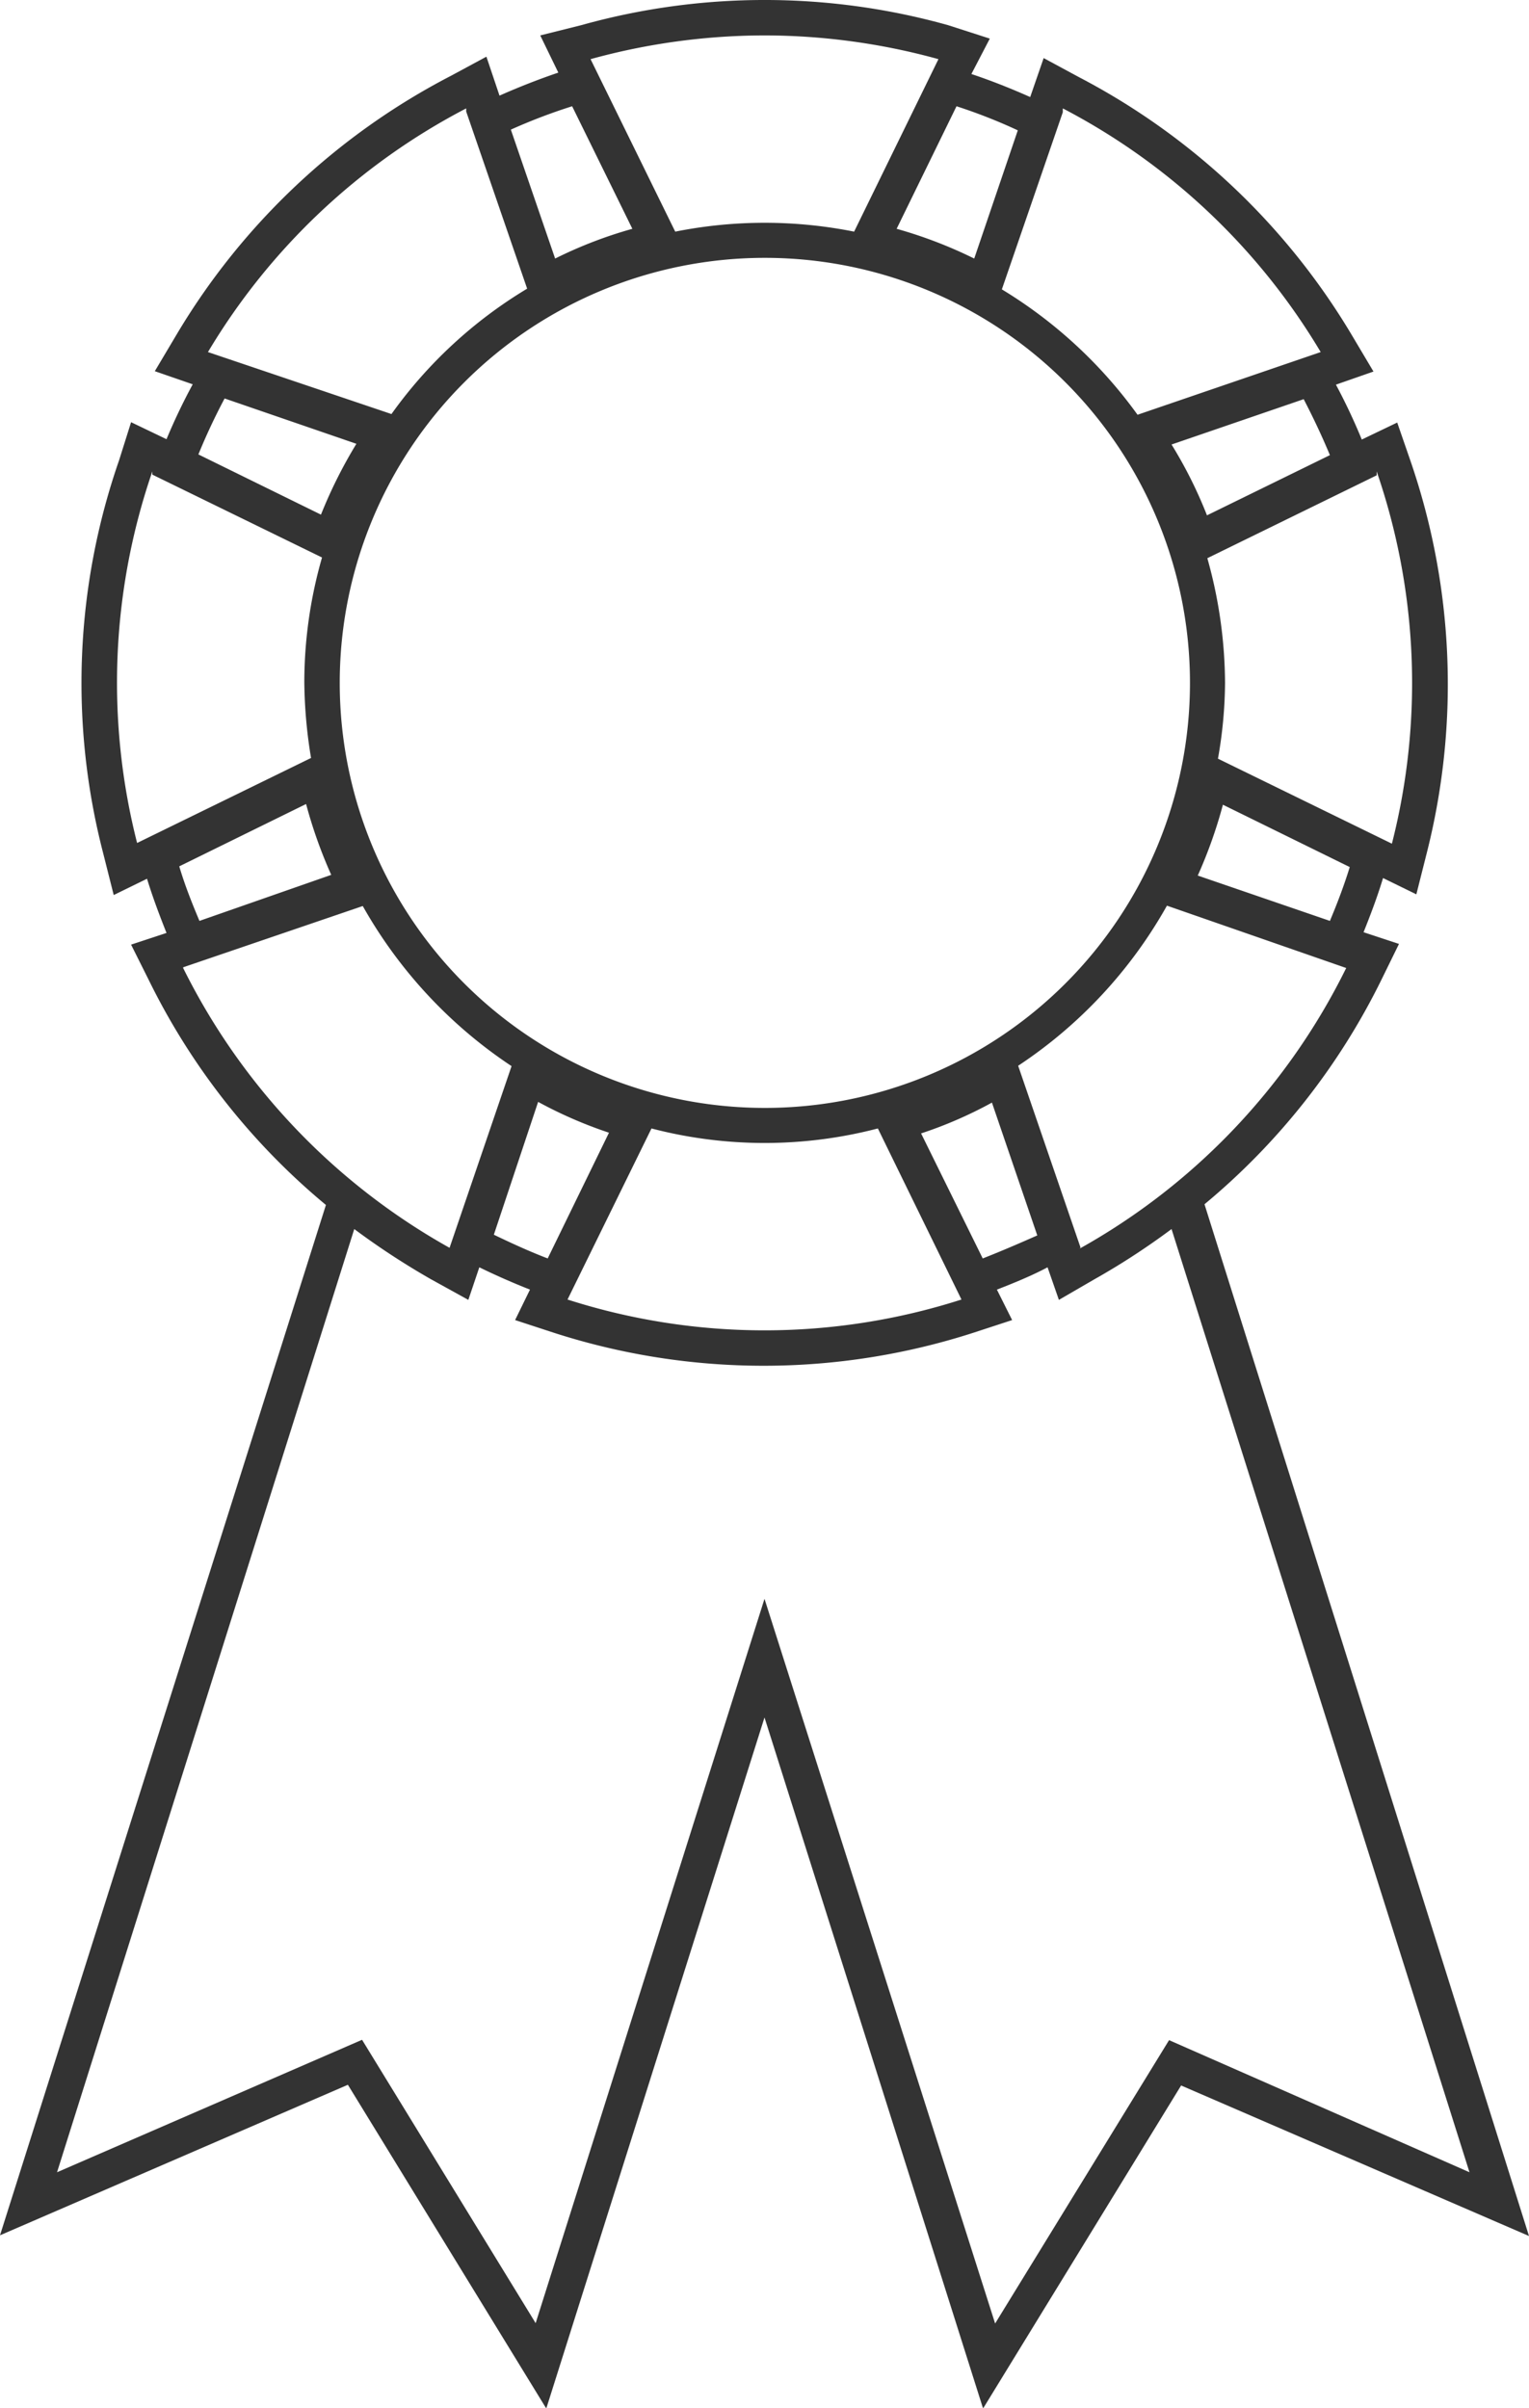 <svg xmlns="http://www.w3.org/2000/svg" viewBox="0 0 43.16 67.98"><defs><style>.cls-1{fill:#333;}</style></defs><g id="Layer_2" data-name="Layer 2"><g id="Layer_1-2" data-name="Layer 1"><path class="cls-1" d="M34,34a19.28,19.28,0,0,0,5-6.35l.49-1-1-.33c.2-.5.39-1,.55-1.53l.94.46.3-1.19A19.39,19.39,0,0,0,39.81,13l-.37-1.07-1,.48a16.88,16.88,0,0,0-.73-1.55l1.06-.37-.63-1.06a19.41,19.41,0,0,0-7.68-7.25l-1-.54-.38,1.1c-.54-.24-1.09-.46-1.66-.65l.52-1L26.76.71a19.21,19.21,0,0,0-10.35,0L15.25,1l.51,1.05c-.56.19-1.12.41-1.66.65l-.37-1.1-1,.54A19.37,19.37,0,0,0,5,9.42l-.63,1.06,1.07.37c-.27.5-.51,1-.74,1.55l-1-.48L3.36,13a19.16,19.16,0,0,0-.45,11.08l.3,1.19.94-.46c.16.52.34,1,.55,1.53l-1,.33.5,1a19.28,19.28,0,0,0,5,6.35L0,63.11l9.82-4.25L15.42,68l6.16-19.51L27.75,68l5.59-9.12,9.82,4.25Zm-3.5,1.22-1.76-5.13a13.09,13.09,0,0,0,4.2-4.52L38,27.33A18.35,18.35,0,0,1,30.48,35.25ZM5.06,24.46,8.64,22.7a13.31,13.31,0,0,0,.71,2L5.63,26C5.42,25.5,5.22,25,5.06,24.46Zm5-11.93a13.4,13.4,0,0,0-1,2L5.6,12.83a17.33,17.33,0,0,1,.74-1.58Zm-.47,6.75a12,12,0,1,1,12,12A12,12,0,0,1,9.59,19.28ZM17.85,6.46a12.27,12.27,0,0,0-2.18.84L14.42,3.66A15.91,15.91,0,0,1,16.15,3Zm9.65.84a12.67,12.67,0,0,0-2.19-.84L27,3a15.14,15.14,0,0,1,1.73.68ZM37.54,26l-3.73-1.28a13.31,13.31,0,0,0,.71-2l3.58,1.76C37.94,25,37.75,25.5,37.54,26ZM34.07,14.55a12.5,12.5,0,0,0-1-2l3.73-1.28c.27.52.52,1.05.74,1.58ZM15.19,31.11a12.3,12.3,0,0,0,2,.87l-1.73,3.55c-.52-.2-1-.42-1.52-.67Zm3.2.75a12.65,12.65,0,0,0,6.39,0l2.36,4.83a18.2,18.2,0,0,1-11.12,0Zm9.35,3.67L26,32a11.92,11.92,0,0,0,2-.87l1.28,3.75C28.76,35.11,28.25,35.33,27.74,35.53ZM38.86,13.31a18.34,18.34,0,0,1,.43,10.51l-4.91-2.4a12.62,12.62,0,0,0,.2-2.14,13.19,13.19,0,0,0-.5-3.52l4.78-2.34,0-.09ZM30,3.06a18.33,18.33,0,0,1,7.28,6.88l-5.17,1.77a13.07,13.07,0,0,0-3.83-3.54l1.72-5h0ZM21.58,1a18.48,18.48,0,0,1,4.91.67L24.11,6.54a12.88,12.88,0,0,0-5.05,0L16.67,1.67A18.53,18.53,0,0,1,21.58,1ZM13.16,3.06l0,.09h0l1.72,5a12.82,12.82,0,0,0-3.83,3.54L5.87,9.94A18.35,18.35,0,0,1,13.16,3.06ZM4.3,13.31l0,0,0,.09,4.79,2.34a12.79,12.79,0,0,0-.5,3.52,13.73,13.73,0,0,0,.19,2.14l-4.91,2.4A18.34,18.34,0,0,1,4.3,13.31Zm.87,14,5.07-1.73a13.18,13.18,0,0,0,4.2,4.52l-1.75,5.13A18.43,18.43,0,0,1,5.17,27.33ZM33,57.6l-4.91,8L21.58,45.14,15.12,65.59l-4.9-8L1.61,61.33,10,34.7a21.31,21.31,0,0,0,2.17,1.42l1.05.58.31-.92c.47.23.95.44,1.43.63l-.42.86,1.1.36a19.28,19.28,0,0,0,11.83,0l1.1-.36-.43-.86c.49-.19,1-.4,1.43-.63l.32.92,1-.58a20.4,20.4,0,0,0,2.18-1.42l8.41,26.63Z"/></g></g></svg>